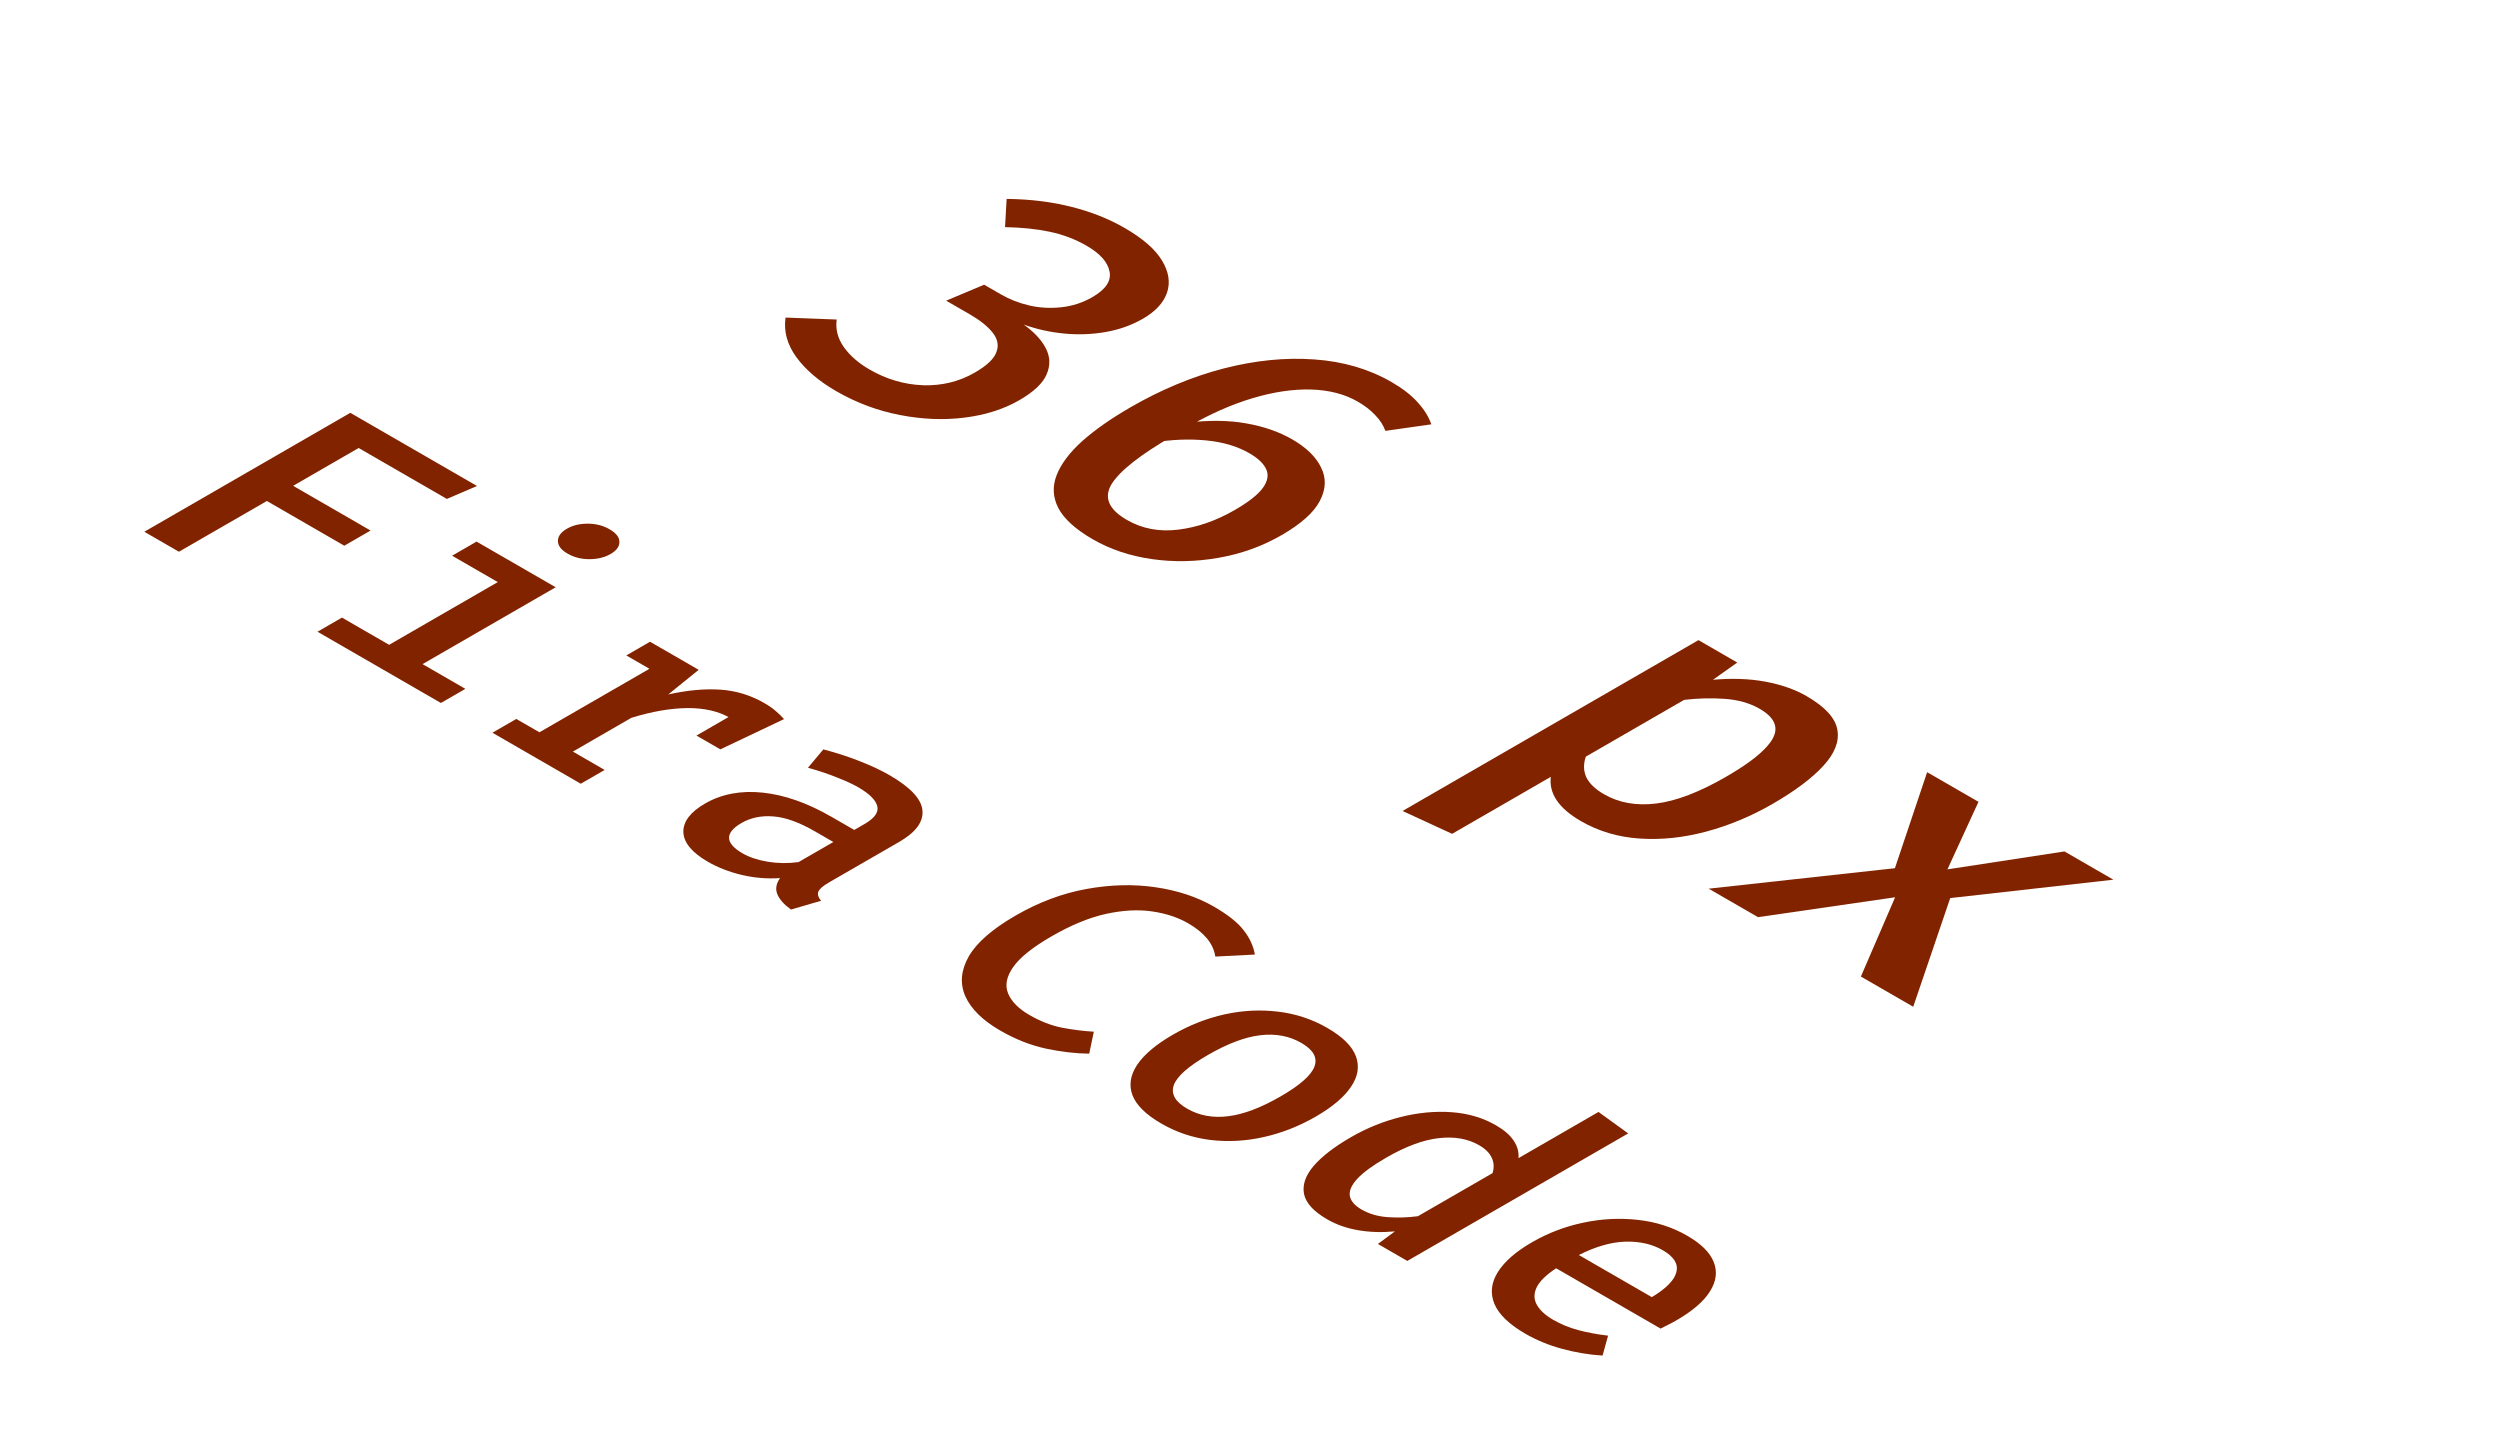 <svg width="167" height="97" viewBox="0 0 167 97" fill="none" xmlns="http://www.w3.org/2000/svg">
<path d="M23.957 29.926L19.581 32.453L24.755 35.44L23 36.453L17.826 33.466L11.954 36.856L9.641 35.521L23.399 27.577L31.863 32.464L29.849 33.328L23.957 29.926ZM37.119 39.229L28.226 44.363L31.088 46.015L29.453 46.959L21.208 42.199L22.843 41.255L25.993 43.074L33.251 38.883L30.2 37.122L31.835 36.178L37.119 39.229ZM40.718 35.355C41.157 35.608 41.376 35.888 41.376 36.195C41.383 36.506 41.187 36.777 40.788 37.007C40.389 37.237 39.917 37.352 39.372 37.352C38.834 37.356 38.346 37.231 37.907 36.978C37.481 36.733 37.269 36.452 37.269 36.138C37.269 35.823 37.468 35.551 37.867 35.32C38.266 35.09 38.734 34.977 39.273 34.981C39.811 34.985 40.293 35.109 40.718 35.355ZM32.894 48.946L34.489 48.025L36.035 48.917L43.382 44.675L41.837 43.783L43.422 42.868L46.672 44.744L44.639 46.39C45.915 46.106 47.071 45.999 48.108 46.068C49.158 46.137 50.142 46.436 51.059 46.966C51.371 47.146 51.624 47.323 51.817 47.495C52.023 47.668 52.209 47.849 52.375 48.036L49.793 48.756C49.64 48.599 49.484 48.459 49.324 48.336C49.171 48.209 48.982 48.081 48.756 47.95C47.992 47.509 47.044 47.292 45.915 47.3C44.791 47.311 43.545 47.528 42.176 47.95L38.268 50.206L40.392 51.432L38.796 52.353L32.894 48.946ZM46.523 49.136L49.115 47.639L50.68 47.058L52.375 48.036L48.118 50.057L46.523 49.136ZM55.378 58.945C54.966 59.183 54.727 59.394 54.66 59.578C54.6 59.759 54.663 59.956 54.849 60.171L52.836 60.758C52.377 60.425 52.075 60.085 51.928 59.739C51.782 59.394 51.842 59.033 52.108 58.657C51.237 58.715 50.383 58.644 49.546 58.444C48.708 58.245 47.954 57.951 47.283 57.564C46.219 56.95 45.674 56.29 45.648 55.584C45.634 54.878 46.116 54.243 47.093 53.679C48.203 53.038 49.489 52.794 50.951 52.948C52.414 53.101 53.949 53.642 55.557 54.571L57.063 55.44L57.751 55.043C58.429 54.651 58.711 54.25 58.598 53.84C58.492 53.433 58.066 53.015 57.322 52.585C56.976 52.385 56.511 52.17 55.926 51.94C55.348 51.706 54.697 51.487 53.972 51.284L54.999 50.058C55.903 50.296 56.727 50.565 57.471 50.864C58.222 51.159 58.867 51.462 59.406 51.773C60.815 52.587 61.552 53.373 61.619 54.133C61.692 54.897 61.177 55.597 60.074 56.234L55.378 58.945ZM49.605 57.005C50.057 57.266 50.619 57.453 51.29 57.564C51.962 57.675 52.646 57.683 53.344 57.587L55.667 56.246L54.431 55.532C53.381 54.926 52.453 54.594 51.649 54.536C50.852 54.475 50.147 54.621 49.536 54.974C48.977 55.296 48.698 55.63 48.698 55.975C48.712 56.321 49.014 56.664 49.605 57.005ZM81.084 60.559C82.014 61.097 82.676 61.62 83.068 62.131C83.473 62.641 83.726 63.186 83.825 63.765L81.183 63.898C81.117 63.46 80.931 63.057 80.625 62.689C80.319 62.321 79.901 61.983 79.369 61.676C78.684 61.281 77.88 61.016 76.956 60.882C76.032 60.747 75.006 60.803 73.876 61.049C72.752 61.298 71.543 61.797 70.247 62.545C68.977 63.278 68.12 63.965 67.675 64.606C67.229 65.247 67.12 65.836 67.346 66.373C67.572 66.91 68.044 67.386 68.761 67.8C69.499 68.226 70.23 68.51 70.955 68.652C71.686 68.79 72.39 68.879 73.068 68.917L72.759 70.385C71.855 70.377 70.888 70.264 69.858 70.045C68.835 69.823 67.818 69.42 66.807 68.836C65.644 68.165 64.87 67.403 64.484 66.551C64.112 65.699 64.189 64.811 64.714 63.886C65.246 62.965 66.289 62.056 67.844 61.158C69.386 60.268 70.961 59.677 72.57 59.385C74.185 59.09 75.727 59.051 77.196 59.27C78.671 59.485 79.967 59.915 81.084 60.559ZM88.663 68.665C89.693 69.26 90.331 69.893 90.577 70.564C90.823 71.236 90.713 71.913 90.248 72.596C89.789 73.283 89.002 73.949 87.885 74.594C86.775 75.234 85.615 75.689 84.406 75.958C83.209 76.226 82.023 76.29 80.847 76.148C79.683 76.006 78.594 75.641 77.577 75.054C76.56 74.467 75.918 73.84 75.653 73.172C75.4 72.504 75.503 71.823 75.962 71.129C76.427 70.438 77.224 69.766 78.354 69.114C79.451 68.481 80.597 68.03 81.794 67.761C82.997 67.496 84.186 67.435 85.363 67.577C86.546 67.715 87.646 68.078 88.663 68.665ZM86.928 69.666C86.124 69.202 85.21 69.031 84.186 69.154C83.17 69.273 82.007 69.711 80.697 70.467C79.394 71.219 78.633 71.888 78.414 72.475C78.201 73.066 78.497 73.594 79.301 74.058C80.106 74.523 81.016 74.691 82.033 74.565C83.057 74.442 84.226 74.001 85.542 73.241C86.838 72.493 87.593 71.827 87.805 71.244C88.025 70.656 87.732 70.131 86.928 69.666ZM106.78 74.278L108.764 75.712L94.009 84.23L92.045 83.096L93.181 82.256C92.324 82.337 91.51 82.312 90.739 82.181C89.968 82.051 89.273 81.807 88.655 81.45C87.751 80.928 87.236 80.366 87.11 79.764C86.99 79.157 87.203 78.532 87.748 77.887C88.306 77.243 89.133 76.604 90.23 75.971C91.3 75.353 92.417 74.9 93.58 74.612C94.75 74.32 95.883 74.215 96.98 74.296C98.076 74.376 99.06 74.668 99.931 75.17C100.482 75.489 100.878 75.832 101.117 76.201C101.363 76.565 101.469 76.953 101.436 77.364L106.78 74.278ZM98.804 76.5C98.053 76.067 97.156 75.909 96.112 76.028C95.075 76.143 93.902 76.579 92.593 77.335C91.696 77.853 91.051 78.325 90.659 78.751C90.273 79.173 90.111 79.555 90.17 79.896C90.237 80.234 90.499 80.535 90.958 80.8C91.463 81.091 92.048 81.26 92.713 81.306C93.377 81.352 94.045 81.331 94.716 81.243L99.701 78.365C99.814 78 99.798 77.661 99.651 77.346C99.512 77.028 99.229 76.746 98.804 76.5ZM103.95 84.721C103.279 85.162 102.844 85.59 102.644 86.004C102.452 86.415 102.458 86.802 102.664 87.167C102.877 87.535 103.236 87.865 103.741 88.157C104.26 88.456 104.818 88.687 105.416 88.848C106.014 89.009 106.682 89.134 107.42 89.222L107.051 90.552C106.16 90.498 105.266 90.35 104.369 90.108C103.472 89.867 102.648 89.529 101.897 89.095C100.807 88.466 100.116 87.798 99.823 87.092C99.537 86.39 99.614 85.686 100.052 84.98C100.491 84.274 101.255 83.606 102.345 82.977C103.402 82.367 104.539 81.933 105.755 81.676C106.978 81.415 108.191 81.352 109.394 81.486C110.603 81.616 111.707 81.969 112.704 82.545C113.641 83.086 114.232 83.673 114.478 84.306C114.731 84.943 114.648 85.594 114.229 86.258C113.824 86.921 113.073 87.57 111.976 88.203C111.797 88.307 111.61 88.406 111.418 88.502C111.238 88.598 111.075 88.681 110.929 88.75L103.95 84.721ZM111.069 83.512C110.371 83.109 109.543 82.919 108.586 82.942C107.636 82.969 106.596 83.266 105.466 83.834L110.341 86.649C111.311 86.066 111.86 85.504 111.986 84.963C112.119 84.425 111.813 83.942 111.069 83.512Z" fill="#822300"/>
<path d="M75.125 15.227C76.34 15.928 77.172 16.655 77.624 17.407C78.076 18.159 78.187 18.873 77.957 19.548C77.726 20.223 77.19 20.804 76.348 21.29C75.595 21.725 74.762 22.022 73.849 22.18C72.936 22.339 72.01 22.372 71.071 22.28C70.132 22.188 69.237 21.988 68.386 21.681C69.077 22.173 69.569 22.702 69.862 23.27C70.154 23.838 70.172 24.416 69.915 25.005C69.666 25.598 69.059 26.174 68.094 26.731C67.048 27.335 65.825 27.724 64.425 27.898C63.042 28.072 61.602 28.013 60.105 27.721C58.616 27.435 57.198 26.903 55.851 26.125C54.699 25.46 53.813 24.703 53.192 23.853C52.581 23.009 52.342 22.129 52.475 21.213L55.891 21.344C55.802 21.999 55.962 22.613 56.369 23.186C56.777 23.759 57.349 24.258 58.084 24.682C59.218 25.337 60.41 25.688 61.66 25.734C62.918 25.775 64.07 25.493 65.116 24.889C65.913 24.429 66.392 23.979 66.552 23.539C66.729 23.099 66.653 22.666 66.326 22.242C65.998 21.817 65.484 21.403 64.784 20.998L63.202 20.085L65.741 19.018L66.857 19.663C67.433 19.996 68.067 20.244 68.758 20.407C69.458 20.566 70.172 20.605 70.898 20.523C71.634 20.446 72.325 20.221 72.972 19.847C73.867 19.331 74.248 18.758 74.115 18.128C73.991 17.504 73.481 16.933 72.587 16.417C71.824 15.977 71 15.665 70.114 15.48C69.246 15.296 68.253 15.194 67.136 15.173L67.243 13.286C68.82 13.306 70.26 13.482 71.563 13.815C72.874 14.143 74.062 14.613 75.125 15.227ZM92.954 25.52C93.707 25.955 94.292 26.411 94.709 26.887C95.143 27.362 95.444 27.848 95.612 28.345L92.542 28.782C92.409 28.409 92.183 28.058 91.864 27.731C91.554 27.398 91.168 27.099 90.707 26.833C89.83 26.326 88.784 26.055 87.57 26.019C86.365 25.989 85.062 26.183 83.662 26.602C82.262 27.022 80.826 27.657 79.355 28.506L78.358 29.112C76.17 30.376 74.8 31.453 74.251 32.343C73.719 33.233 74.06 34.029 75.275 34.73C76.294 35.318 77.432 35.536 78.691 35.382C79.967 35.229 81.225 34.794 82.466 34.078C83.414 33.53 84.048 33.031 84.367 32.581C84.686 32.131 84.757 31.716 84.579 31.338C84.402 30.959 84.03 30.606 83.463 30.279C82.656 29.813 81.691 29.526 80.565 29.419C79.44 29.312 78.279 29.358 77.082 29.557L79.262 28.237C80.76 28.058 82.089 28.073 83.25 28.283C84.42 28.488 85.444 28.843 86.321 29.35C87.269 29.898 87.912 30.524 88.248 31.23C88.603 31.936 88.576 32.678 88.168 33.456C87.77 34.228 86.919 34.991 85.616 35.743C84.314 36.495 82.904 37.002 81.389 37.263C79.883 37.529 78.398 37.557 76.936 37.347C75.474 37.137 74.162 36.697 73.001 36.027C71.849 35.362 71.083 34.669 70.702 33.947C70.33 33.231 70.29 32.497 70.582 31.744C70.875 30.992 71.442 30.235 72.284 29.473C73.143 28.71 74.22 27.956 75.514 27.209C77.561 26.027 79.635 25.162 81.735 24.615C83.844 24.073 85.86 23.87 87.783 24.009C89.715 24.142 91.439 24.645 92.954 25.52ZM120.675 46.498C121.916 47.215 122.602 47.964 122.735 48.747C122.877 49.525 122.563 50.331 121.792 51.164C121.029 51.993 119.904 52.837 118.415 53.697C116.988 54.521 115.513 55.137 113.989 55.547C112.465 55.956 110.98 56.112 109.536 56.015C108.1 55.923 106.789 55.534 105.601 54.848C104.13 53.999 103.461 53.014 103.594 51.894L97.001 55.7L93.691 54.173L113.457 42.761L116.049 44.257L114.427 45.409C115.686 45.296 116.847 45.337 117.91 45.531C118.982 45.731 119.904 46.053 120.675 46.498ZM117.551 47.35C116.887 46.967 116.102 46.744 115.198 46.682C114.294 46.621 113.395 46.644 112.5 46.752L105.933 50.543C105.765 51.029 105.774 51.484 105.96 51.909C106.164 52.334 106.558 52.715 107.143 53.052C108.144 53.631 109.31 53.838 110.639 53.674C111.968 53.51 113.515 52.919 115.278 51.901C116.475 51.211 117.339 50.589 117.87 50.036C118.42 49.484 118.659 48.987 118.588 48.547C118.526 48.113 118.18 47.714 117.551 47.35ZM117.434 61.266L114.138 59.363L126.58 57.996L128.733 51.581L132.163 53.561L130.089 58.073L137.905 56.876L141.175 58.764L130.275 59.992L127.803 67.252L124.307 65.234L126.593 59.938L117.434 61.266Z" fill="#822300"/>
</svg>
